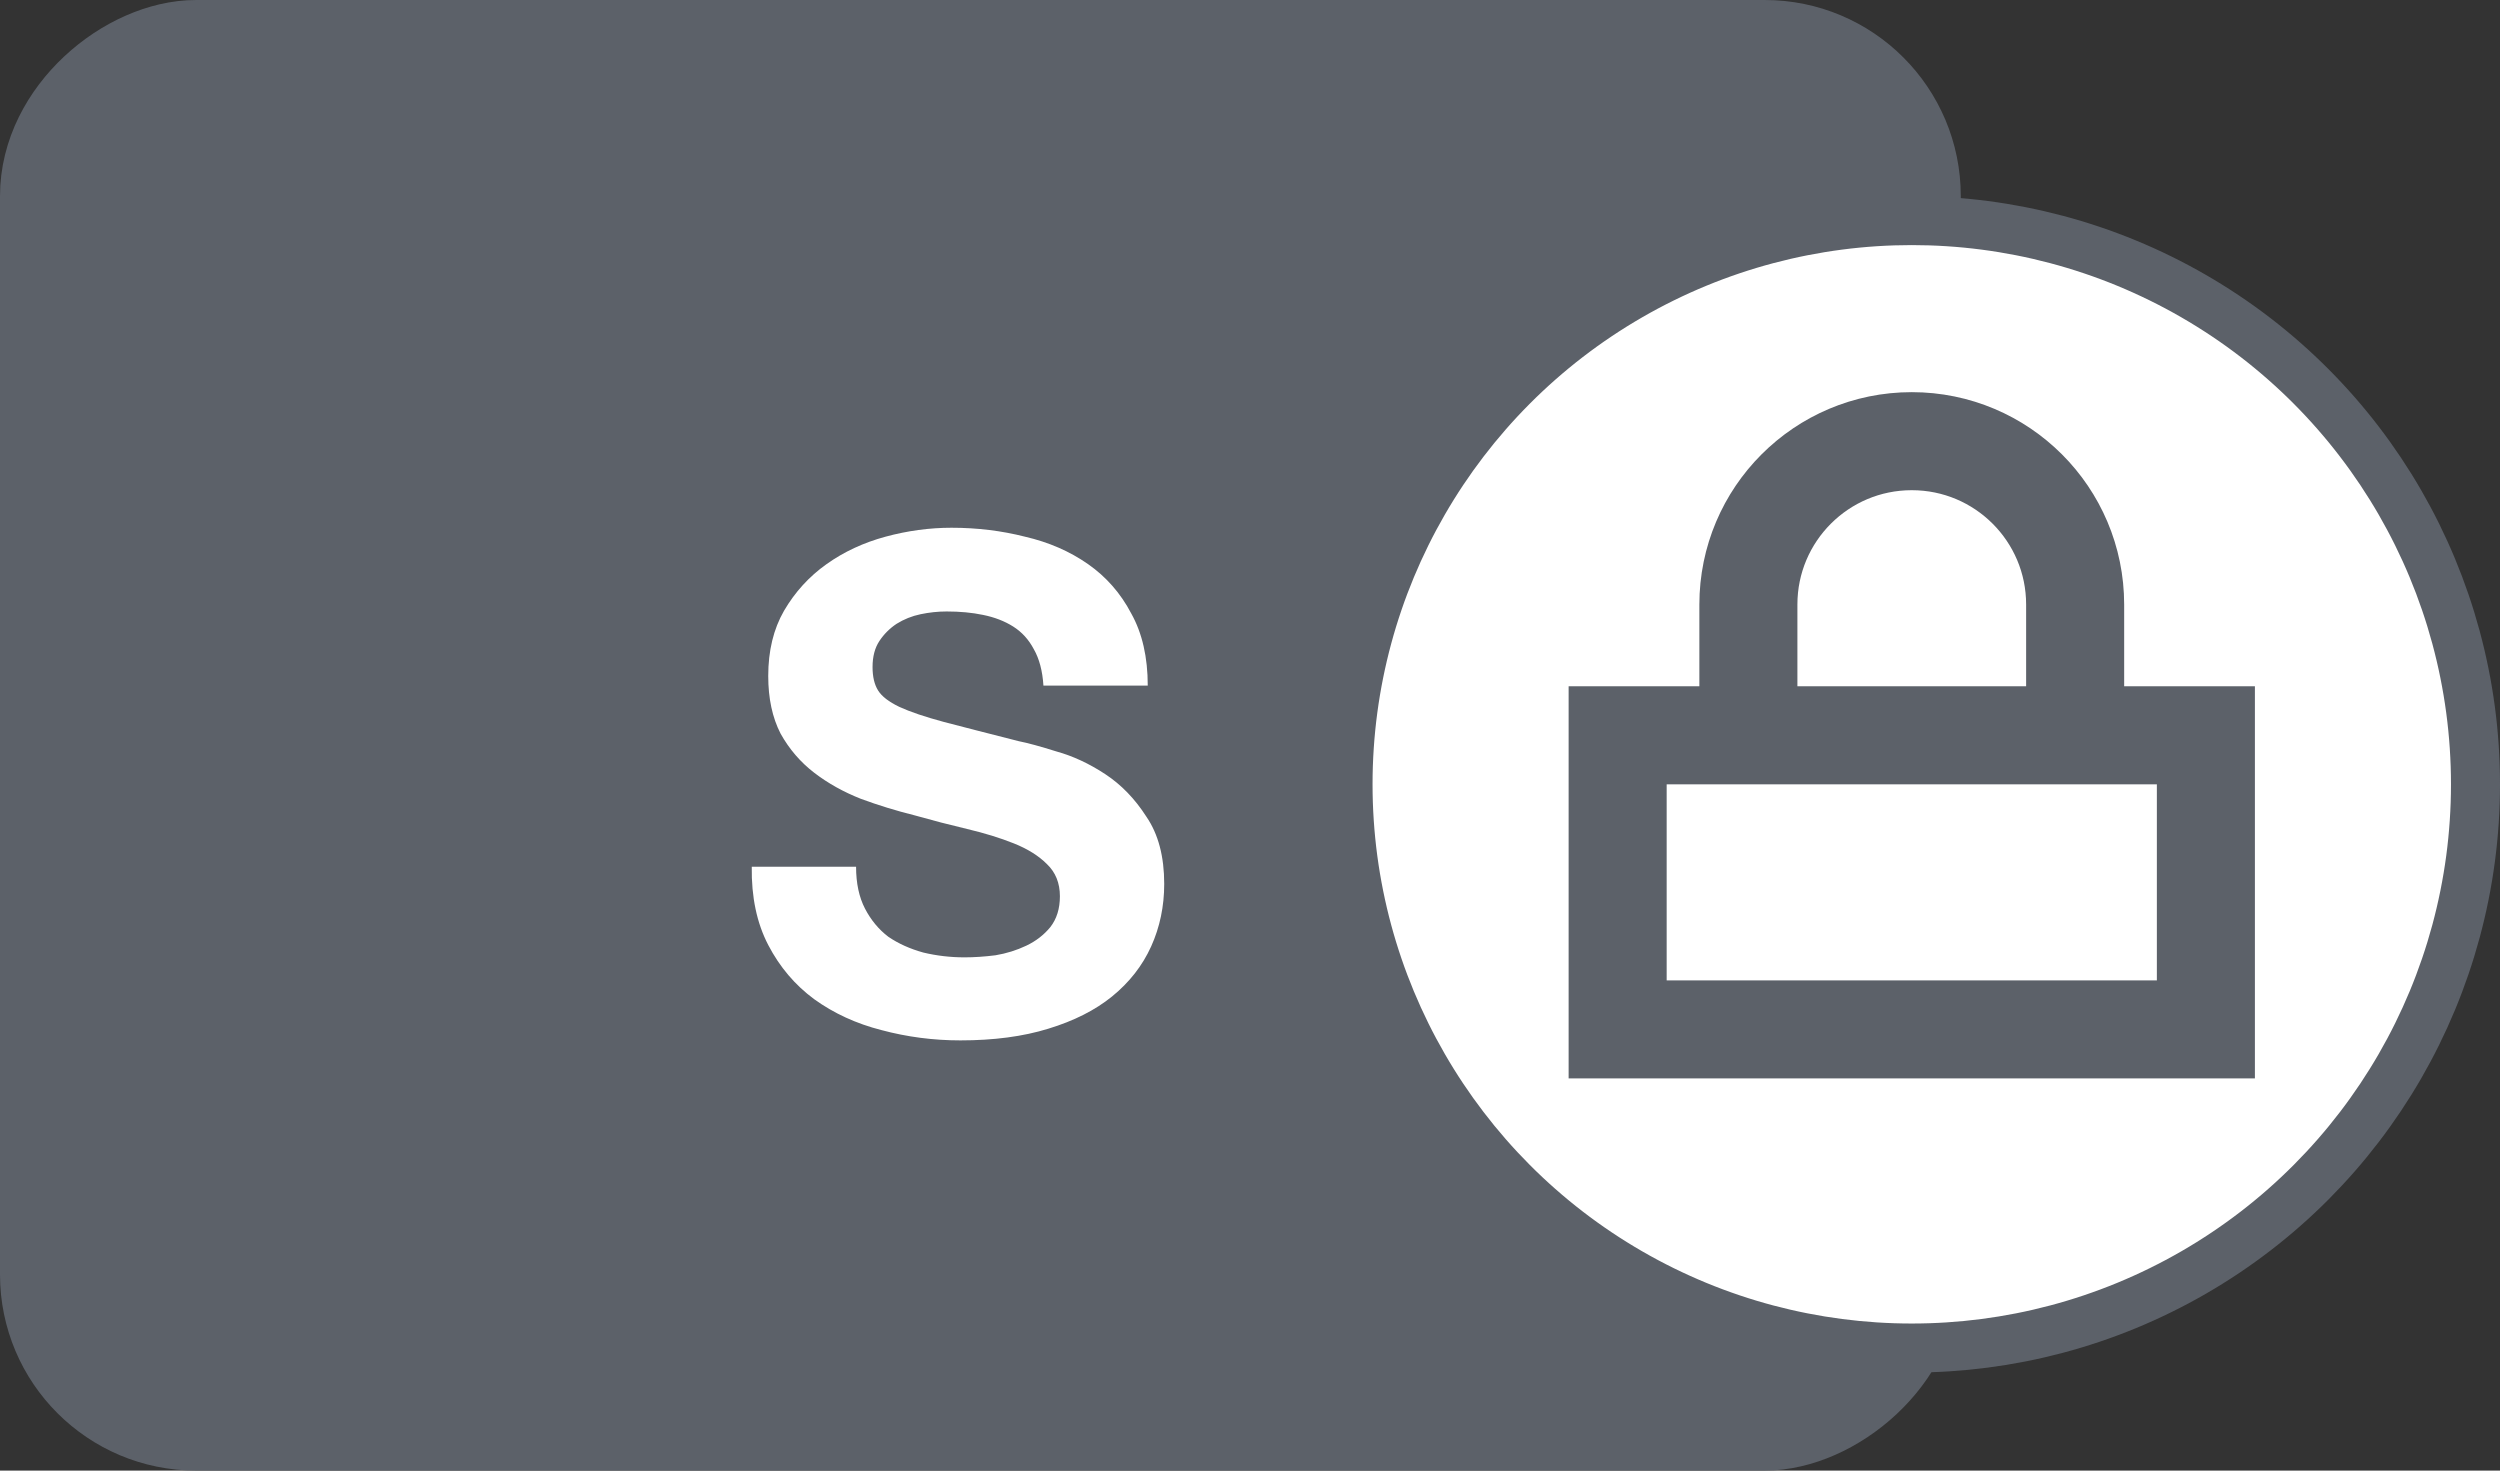 <?xml version="1.0" encoding="UTF-8" standalone="no"?>
<svg
   xmlns:dc="http://purl.org/dc/elements/1.1/"
   xmlns:cc="http://creativecommons.org/ns#"
   xmlns:rdf="http://www.w3.org/1999/02/22-rdf-syntax-ns#"
   xmlns:svg="http://www.w3.org/2000/svg"
   xmlns="http://www.w3.org/2000/svg"
   xmlns:sodipodi="http://sodipodi.sourceforge.net/DTD/sodipodi-0.dtd"
   xmlns:inkscape="http://www.inkscape.org/namespaces/inkscape"
   inkscape:version="1.0 (4035a4fb49, 2020-05-01)"
   sodipodi:docname="visualization_Private-Subnet.svg"
   id="svg10"
   version="1.1"
   fill="none"
   viewBox="0 0 51 30"
   height="30"
   width="51">
  <rect x="0" y="0" width="51" height="30" fill="#333333" stroke="none"/>
  <defs
     id="defs14" />
  <sodipodi:namedview
     inkscape:current-layer="svg10"
     inkscape:window-maximized="1"
     inkscape:window-y="573"
     inkscape:window-x="1072"
     inkscape:cy="15"
     inkscape:cx="25.5"
     inkscape:zoom="21.784314"
     showgrid="false"
     id="namedview12"
     inkscape:window-height="1017"
     inkscape:window-width="1920"
     inkscape:pageshadow="2"
     inkscape:pageopacity="0"
     guidetolerance="10"
     gridtolerance="10"
     objecttolerance="10"
     borderopacity="1"
     bordercolor="#666666"
     pagecolor="#ffffff" />
  <rect
     id="rect2"
     stroke-width="2"
     stroke="#5C6169"
     fill="#5C6169"
     transform="rotate(-90 1 29)"
     rx="3"
     height="38"
     width="28"
     y="29"
     x="1" />
  <path
     id="path4"
     fill="white"
     d="M17.464 17.682H15.336C15.327 18.298 15.439 18.83 15.672 19.278C15.905 19.726 16.218 20.095 16.61 20.384C17.011 20.673 17.469 20.883 17.982 21.014C18.505 21.154 19.041 21.224 19.592 21.224C20.273 21.224 20.871 21.145 21.384 20.986C21.907 20.827 22.341 20.608 22.686 20.328C23.041 20.039 23.307 19.698 23.484 19.306C23.661 18.914 23.75 18.489 23.75 18.032C23.75 17.472 23.629 17.015 23.386 16.66C23.153 16.296 22.873 16.007 22.546 15.792C22.219 15.577 21.888 15.423 21.552 15.33C21.225 15.227 20.969 15.157 20.782 15.12C20.157 14.961 19.648 14.831 19.256 14.728C18.873 14.625 18.57 14.523 18.346 14.42C18.131 14.317 17.987 14.205 17.912 14.084C17.837 13.963 17.8 13.804 17.8 13.608C17.8 13.393 17.847 13.216 17.94 13.076C18.033 12.936 18.15 12.819 18.29 12.726C18.439 12.633 18.603 12.567 18.78 12.53C18.957 12.493 19.135 12.474 19.312 12.474C19.583 12.474 19.83 12.497 20.054 12.544C20.287 12.591 20.493 12.67 20.67 12.782C20.847 12.894 20.987 13.048 21.09 13.244C21.202 13.44 21.267 13.687 21.286 13.986H23.414C23.414 13.407 23.302 12.917 23.078 12.516C22.863 12.105 22.569 11.769 22.196 11.508C21.823 11.247 21.393 11.06 20.908 10.948C20.432 10.827 19.933 10.766 19.41 10.766C18.962 10.766 18.514 10.827 18.066 10.948C17.618 11.069 17.217 11.256 16.862 11.508C16.507 11.76 16.218 12.077 15.994 12.46C15.779 12.833 15.672 13.277 15.672 13.79C15.672 14.247 15.756 14.639 15.924 14.966C16.101 15.283 16.33 15.549 16.61 15.764C16.89 15.979 17.207 16.156 17.562 16.296C17.917 16.427 18.281 16.539 18.654 16.632C19.018 16.735 19.377 16.828 19.732 16.912C20.087 16.996 20.404 17.094 20.684 17.206C20.964 17.318 21.188 17.458 21.356 17.626C21.533 17.794 21.622 18.013 21.622 18.284C21.622 18.536 21.557 18.746 21.426 18.914C21.295 19.073 21.132 19.199 20.936 19.292C20.74 19.385 20.53 19.451 20.306 19.488C20.082 19.516 19.872 19.53 19.676 19.53C19.387 19.53 19.107 19.497 18.836 19.432C18.565 19.357 18.327 19.25 18.122 19.11C17.926 18.961 17.767 18.769 17.646 18.536C17.525 18.303 17.464 18.018 17.464 17.682Z" />
  <circle
     id="circle6"
     stroke="#5C6169"
     fill="white"
     r="11.5"
     cy="16"
     cx="39" />
  <path
     id="path8"
     stroke-width="2"
     stroke="#5C6169"
     d="M42.333 15V12.333C42.333 10.492 40.841 9 39 9C37.159 9 35.667 10.492 35.667 12.333V15M33 15H45V21H33V15Z" />
</svg>
